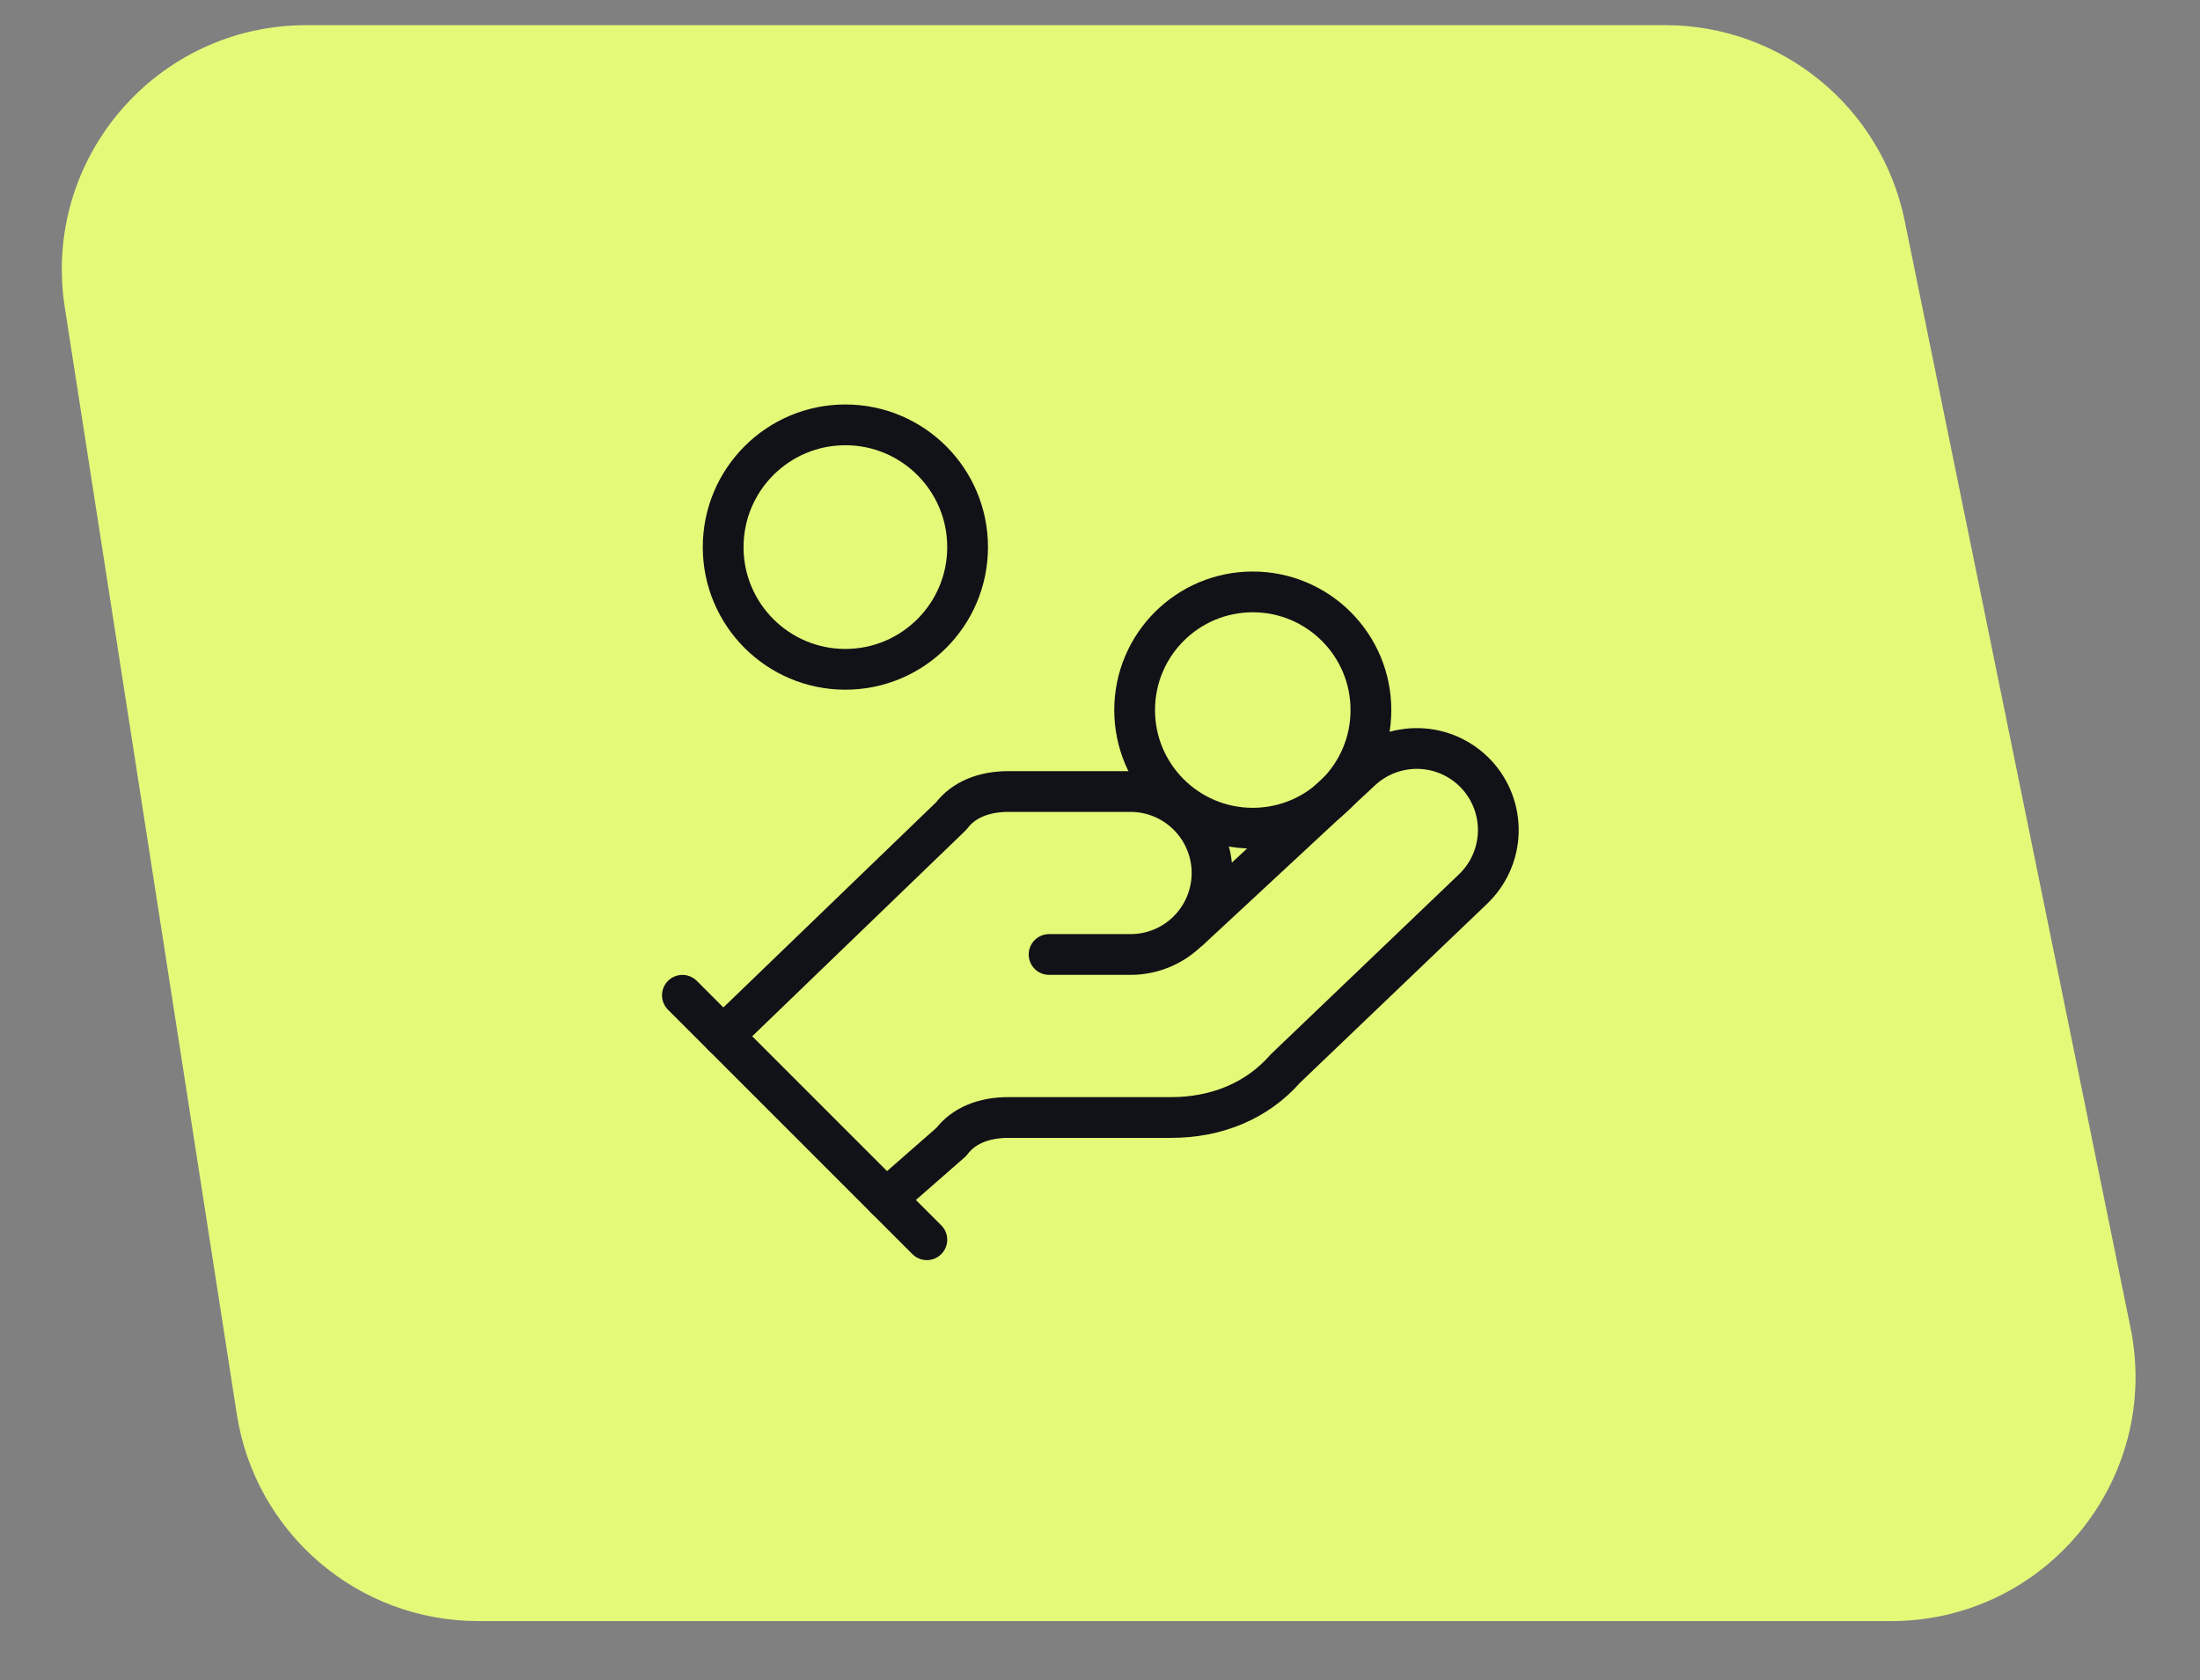 <svg width="55" height="42" viewBox="0 0 55 42" fill="none" xmlns="http://www.w3.org/2000/svg">
<rect x="0" y="0" width="55" height="42" fill="#808080" stroke="none"/>
<g clip-path="url(#clip0_58_518)">
<path d="M1.619 7.679C1.043 3.974 3.908 0.629 7.657 0.629H41.63C44.534 0.629 47.037 2.673 47.617 5.518L53.263 33.193C54.036 36.98 51.142 40.525 47.276 40.525H11.958C8.946 40.525 6.383 38.33 5.92 35.352L1.619 7.679Z" fill="#E5F979"/>
<path d="M26.227 23.861H28.264C28.804 23.861 29.322 23.647 29.704 23.265C30.086 22.883 30.301 22.364 30.301 21.824C30.301 21.284 30.086 20.766 29.704 20.384C29.322 20.002 28.804 19.787 28.264 19.787H25.208C24.597 19.787 24.088 19.991 23.782 20.398L18.079 25.898" stroke="#111218" stroke-width="1.019" stroke-linecap="round" stroke-linejoin="round"/>
<path d="M22.153 29.973L23.782 28.547C24.088 28.139 24.597 27.936 25.208 27.936H29.282C30.403 27.936 31.421 27.528 32.134 26.713L36.819 22.232C37.212 21.86 37.442 21.348 37.457 20.808C37.472 20.267 37.272 19.742 36.901 19.349C36.529 18.956 36.017 18.727 35.477 18.712C34.936 18.697 34.412 18.897 34.019 19.268L29.741 23.24" stroke="#111218" stroke-width="1.019" stroke-linecap="round" stroke-linejoin="round"/>
<path d="M17.06 24.881L23.171 30.992" stroke="#111218" stroke-width="1.019" stroke-linecap="round" stroke-linejoin="round"/>
<path d="M31.319 20.704C32.951 20.704 34.273 19.382 34.273 17.751C34.273 16.119 32.951 14.797 31.319 14.797C29.688 14.797 28.366 16.119 28.366 17.751C28.366 19.382 29.688 20.704 31.319 20.704Z" stroke="#111218" stroke-width="1.019" stroke-linecap="round" stroke-linejoin="round"/>
<path d="M21.134 16.732C22.822 16.732 24.19 15.364 24.19 13.677C24.19 11.989 22.822 10.621 21.134 10.621C19.447 10.621 18.079 11.989 18.079 13.677C18.079 15.364 19.447 16.732 21.134 16.732Z" stroke="#111218" stroke-width="1.019" stroke-linecap="round" stroke-linejoin="round"/>
</g>
<defs>
<clipPath id="clip0_58_518">
<rect width="55" height="40.741" fill="white" transform="translate(0 0.629)"/>
</clipPath>
</defs>
</svg>
